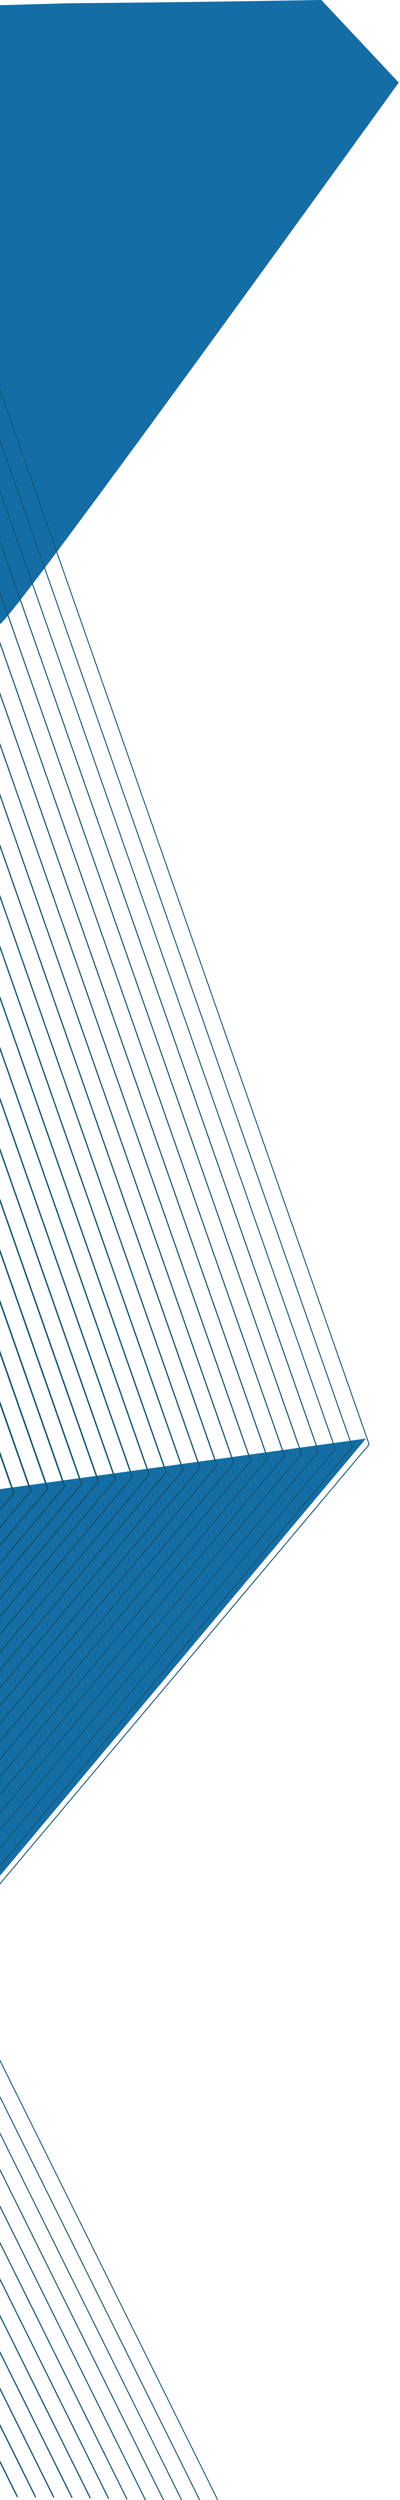 <svg width="205" height="1280" viewBox="0 0 205 1280" fill="none" xmlns="http://www.w3.org/2000/svg">
<path d="M-40.91 110.87L-3.65 2.74C9.07 2.42 21.78 2.07 34.5 1.68C77.91 1.31 121.32 0.74 164.72 0L204.36 42.27C204.36 42.27 4.16 320.23 0.05 319.42C-4.06 318.61 -40.91 110.87 -40.91 110.87Z" fill="#146EA5"/>
<path d="M-72.44 1275.64C-73.4 1231.84 -72.85 1187.99 -72.78 1144.18C-72.65 1064.71 -72.43 985.24 -72.44 905.77C-71.55 861.24 -70.92 816.72 -70.42 772.19L187.59 736.54L-29.23 995.27L-40.32 1275.5C-51.02 1275.52 -61.73 1275.57 -72.43 1275.64H-72.44Z" fill="#146EA5"/>
<path d="M-70.49 856.2L6.64 764.5L-67.35 553.32C-67.35 552.53 -67.34 551.74 -67.33 550.95L7.47 764.44L7.55 764.66L-70.51 857.47C-70.51 857.05 -70.5 856.62 -70.49 856.2Z" fill="#155372"/>
<path d="M-70.64 865.51L15.32 763.31L-67.13 527.98C-67.13 527.2 -67.12 526.43 -67.11 525.65L16.14 763.26L16.21 763.47L-70.67 866.76C-70.67 866.34 -70.66 865.93 -70.65 865.51H-70.64Z" fill="#155372"/>
<path d="M-70.8 874.82L23.99 762.11L-66.92 502.63C-66.92 501.87 -66.91 501.11 -66.9 500.35L24.8 762.07L24.87 762.28L-70.82 876.04C-70.82 875.63 -70.81 875.22 -70.8 874.82Z" fill="#155372"/>
<path d="M-70.96 884.14L32.68 760.92L-66.7 477.28C-66.7 476.53 -66.69 475.79 -66.68 475.04L33.47 760.88L33.54 761.08L-70.98 885.35C-70.98 884.95 -70.96 884.55 -70.96 884.15V884.14Z" fill="#155372"/>
<path d="M-71.14 893.49L41.36 759.74L-66.5 451.89C-66.5 451.16 -66.49 450.43 -66.48 449.7L42.13 759.7L42.2 759.9L-71.16 894.67C-71.16 894.28 -71.14 893.88 -71.14 893.49Z" fill="#155372"/>
<path d="M-71.32 902.83L50.04 758.54L-66.3 426.5C-66.3 425.78 -66.29 425.07 -66.28 424.35L50.8 758.5L50.87 758.7L-71.34 903.99C-71.34 903.61 -71.33 903.22 -71.32 902.84V902.83Z" fill="#155372"/>
<path d="M58.72 757.36L-66.11 401.09C-66.11 400.39 -66.11 399.68 -66.1 398.98L59.45 757.32L59.52 757.51L-71.42 913.2C-71.42 912.83 -71.42 912.46 -71.42 912.1L58.72 757.37V757.36Z" fill="#155372"/>
<path d="M67.4 756.17L-65.93 375.64C-65.93 374.95 -65.92 374.27 -65.92 373.58L68.11 756.13L68.18 756.32L-71.43 922.31C-71.43 921.95 -71.43 921.59 -71.43 921.23L67.4 756.17Z" fill="#155372"/>
<path d="M76.08 754.98L-65.75 350.19C-65.75 349.52 -65.75 348.85 -65.74 348.17L76.78 754.94L76.84 755.12L-71.43 931.42C-71.43 931.07 -71.43 930.72 -71.43 930.36L76.08 754.98Z" fill="#155372"/>
<path d="M84.76 753.79L-65.58 324.69C-65.58 324.03 -65.58 323.37 -65.57 322.71L85.45 753.75L85.51 753.93L-71.43 940.53C-71.43 940.19 -71.43 939.84 -71.43 939.5L84.76 753.79Z" fill="#155372"/>
<path d="M-0.73 1278.39L-71.75 1135.19C-71.75 1134.69 -71.75 1134.2 -71.75 1133.7L0.01 1278.4C-0.24 1278.4 -0.49 1278.4 -0.74 1278.4L-0.73 1278.39Z" fill="#155372"/>
<path d="M93.44 752.6L-65.43 299.16C-65.43 298.52 -65.43 297.87 -65.42 297.23L94.11 752.56L94.17 752.73L-71.44 949.65C-71.44 949.31 -71.44 948.98 -71.44 948.64L93.44 752.6Z" fill="#155372"/>
<path d="M8.59 1278.49L-71.72 1116.56C-71.72 1116.07 -71.72 1115.59 -71.72 1115.1L9.31 1278.49C9.07 1278.49 8.82 1278.49 8.58 1278.49H8.59Z" fill="#155372"/>
<path d="M102.12 751.41L-65.28 273.63C-65.28 273 -65.28 272.37 -65.27 271.75L102.77 751.37L102.83 751.54L-71.45 958.76C-71.45 958.43 -71.45 958.1 -71.45 957.77L102.12 751.4V751.41Z" fill="#155372"/>
<path d="M17.91 1278.59L-71.68 1097.94C-71.68 1097.47 -71.68 1096.99 -71.68 1096.52L18.62 1278.6C18.38 1278.6 18.14 1278.6 17.91 1278.59Z" fill="#155372"/>
<path d="M110.8 750.22L-65.15 248.03C-65.15 247.41 -65.15 246.8 -65.15 246.18L111.44 750.18L111.5 750.35L-71.46 967.88C-71.46 967.56 -71.46 967.24 -71.46 966.92L110.8 750.22Z" fill="#155372"/>
<path d="M27.25 1278.74L-71.65 1079.32C-71.65 1078.86 -71.65 1078.39 -71.65 1077.93L27.94 1278.74C27.71 1278.74 27.48 1278.74 27.24 1278.73L27.25 1278.74Z" fill="#155372"/>
<path d="M119.48 749.03L-65.03 222.4C-65.03 221.8 -65.03 221.2 -65.03 220.6L120.1 749L120.16 749.16L-71.47 977C-71.47 976.69 -71.47 976.37 -71.47 976.06L119.48 749.03Z" fill="#155372"/>
<path d="M36.61 1278.92L-71.61 1060.7C-71.61 1060.25 -71.61 1059.8 -71.61 1059.35L37.29 1278.93C37.06 1278.93 36.84 1278.92 36.61 1278.92Z" fill="#155372"/>
<path d="M128.16 747.84L-64.92 196.77C-64.92 196.18 -64.92 195.6 -64.92 195.01L128.76 747.8L128.82 747.96L-71.48 986.12V985.21L128.16 747.84Z" fill="#155372"/>
<path d="M45.98 1279.12L-71.57 1042.08C-71.57 1041.64 -71.57 1041.2 -71.57 1040.76L46.65 1279.13C46.43 1279.13 46.21 1279.12 45.98 1279.11V1279.12Z" fill="#155372"/>
<path d="M136.84 746.65L-64.84 171.03C-64.84 170.46 -64.84 169.88 -64.84 169.31L137.43 746.62L137.48 746.77L-71.5 995.25V994.36L136.84 746.66V746.65Z" fill="#155372"/>
<path d="M55.38 1279.38L-71.54 1023.45C-71.54 1023.02 -71.54 1022.59 -71.54 1022.17L56.03 1279.4C55.81 1279.4 55.6 1279.39 55.38 1279.38Z" fill="#155372"/>
<path d="M64.8 1279.67L-71.51 1004.82C-71.51 1004.38 -71.51 1003.94 -71.51 1003.5L145.52 745.46L-64.76 145.28C-64.76 144.72 -64.76 144.17 -64.76 143.61L146.1 745.43L146.15 745.58L-71.26 1004.07L65.43 1279.69C65.22 1279.69 65.01 1279.67 64.8 1279.67Z" fill="#155372"/>
<path d="M74.24 1280.01L-63.16 1002.96L-63.24 1002.8L154.2 744.27L-63.03 124.25L-62.52 124.07L154.77 744.24L154.82 744.39L-62.6 1002.88L74.85 1280.03C74.64 1280.03 74.44 1280.02 74.23 1280.01H74.24Z" fill="#155372"/>
<path d="M83.7 1280.39L-54.48 1001.77L-54.56 1001.62L162.88 743.09L-54.36 123.05L-53.86 122.88L163.43 743.05L163.48 743.19L-53.93 1001.69L84.3 1280.42C84.1 1280.42 83.9 1280.4 83.7 1280.39Z" fill="#155372"/>
<path d="M93.19 1280.83L-45.8 1000.57L-45.87 1000.42L171.57 741.89L-45.68 121.86L-45.2 121.69L172.09 741.86L172.14 742L-45.27 1000.5L93.77 1280.86C93.58 1280.86 93.38 1280.84 93.18 1280.83H93.19Z" fill="#155372"/>
<path d="M102.7 1281.33L-37.13 999.38L-37.2 999.23L180.24 740.7L-37 120.67L-36.53 120.51L180.76 740.68L180.81 740.81L-36.61 999.3L103.27 1281.35C103.08 1281.34 102.89 1281.33 102.7 1281.32V1281.33Z" fill="#155372"/>
<path d="M112.25 1281.88L-28.45 998.19L-28.52 998.05L188.92 739.52L-28.32 119.47L-27.87 119.31L189.42 739.48L189.47 739.61L-27.95 998.11L112.8 1281.92C112.61 1281.91 112.43 1281.9 112.25 1281.89V1281.88Z" fill="#155372"/>
</svg>
